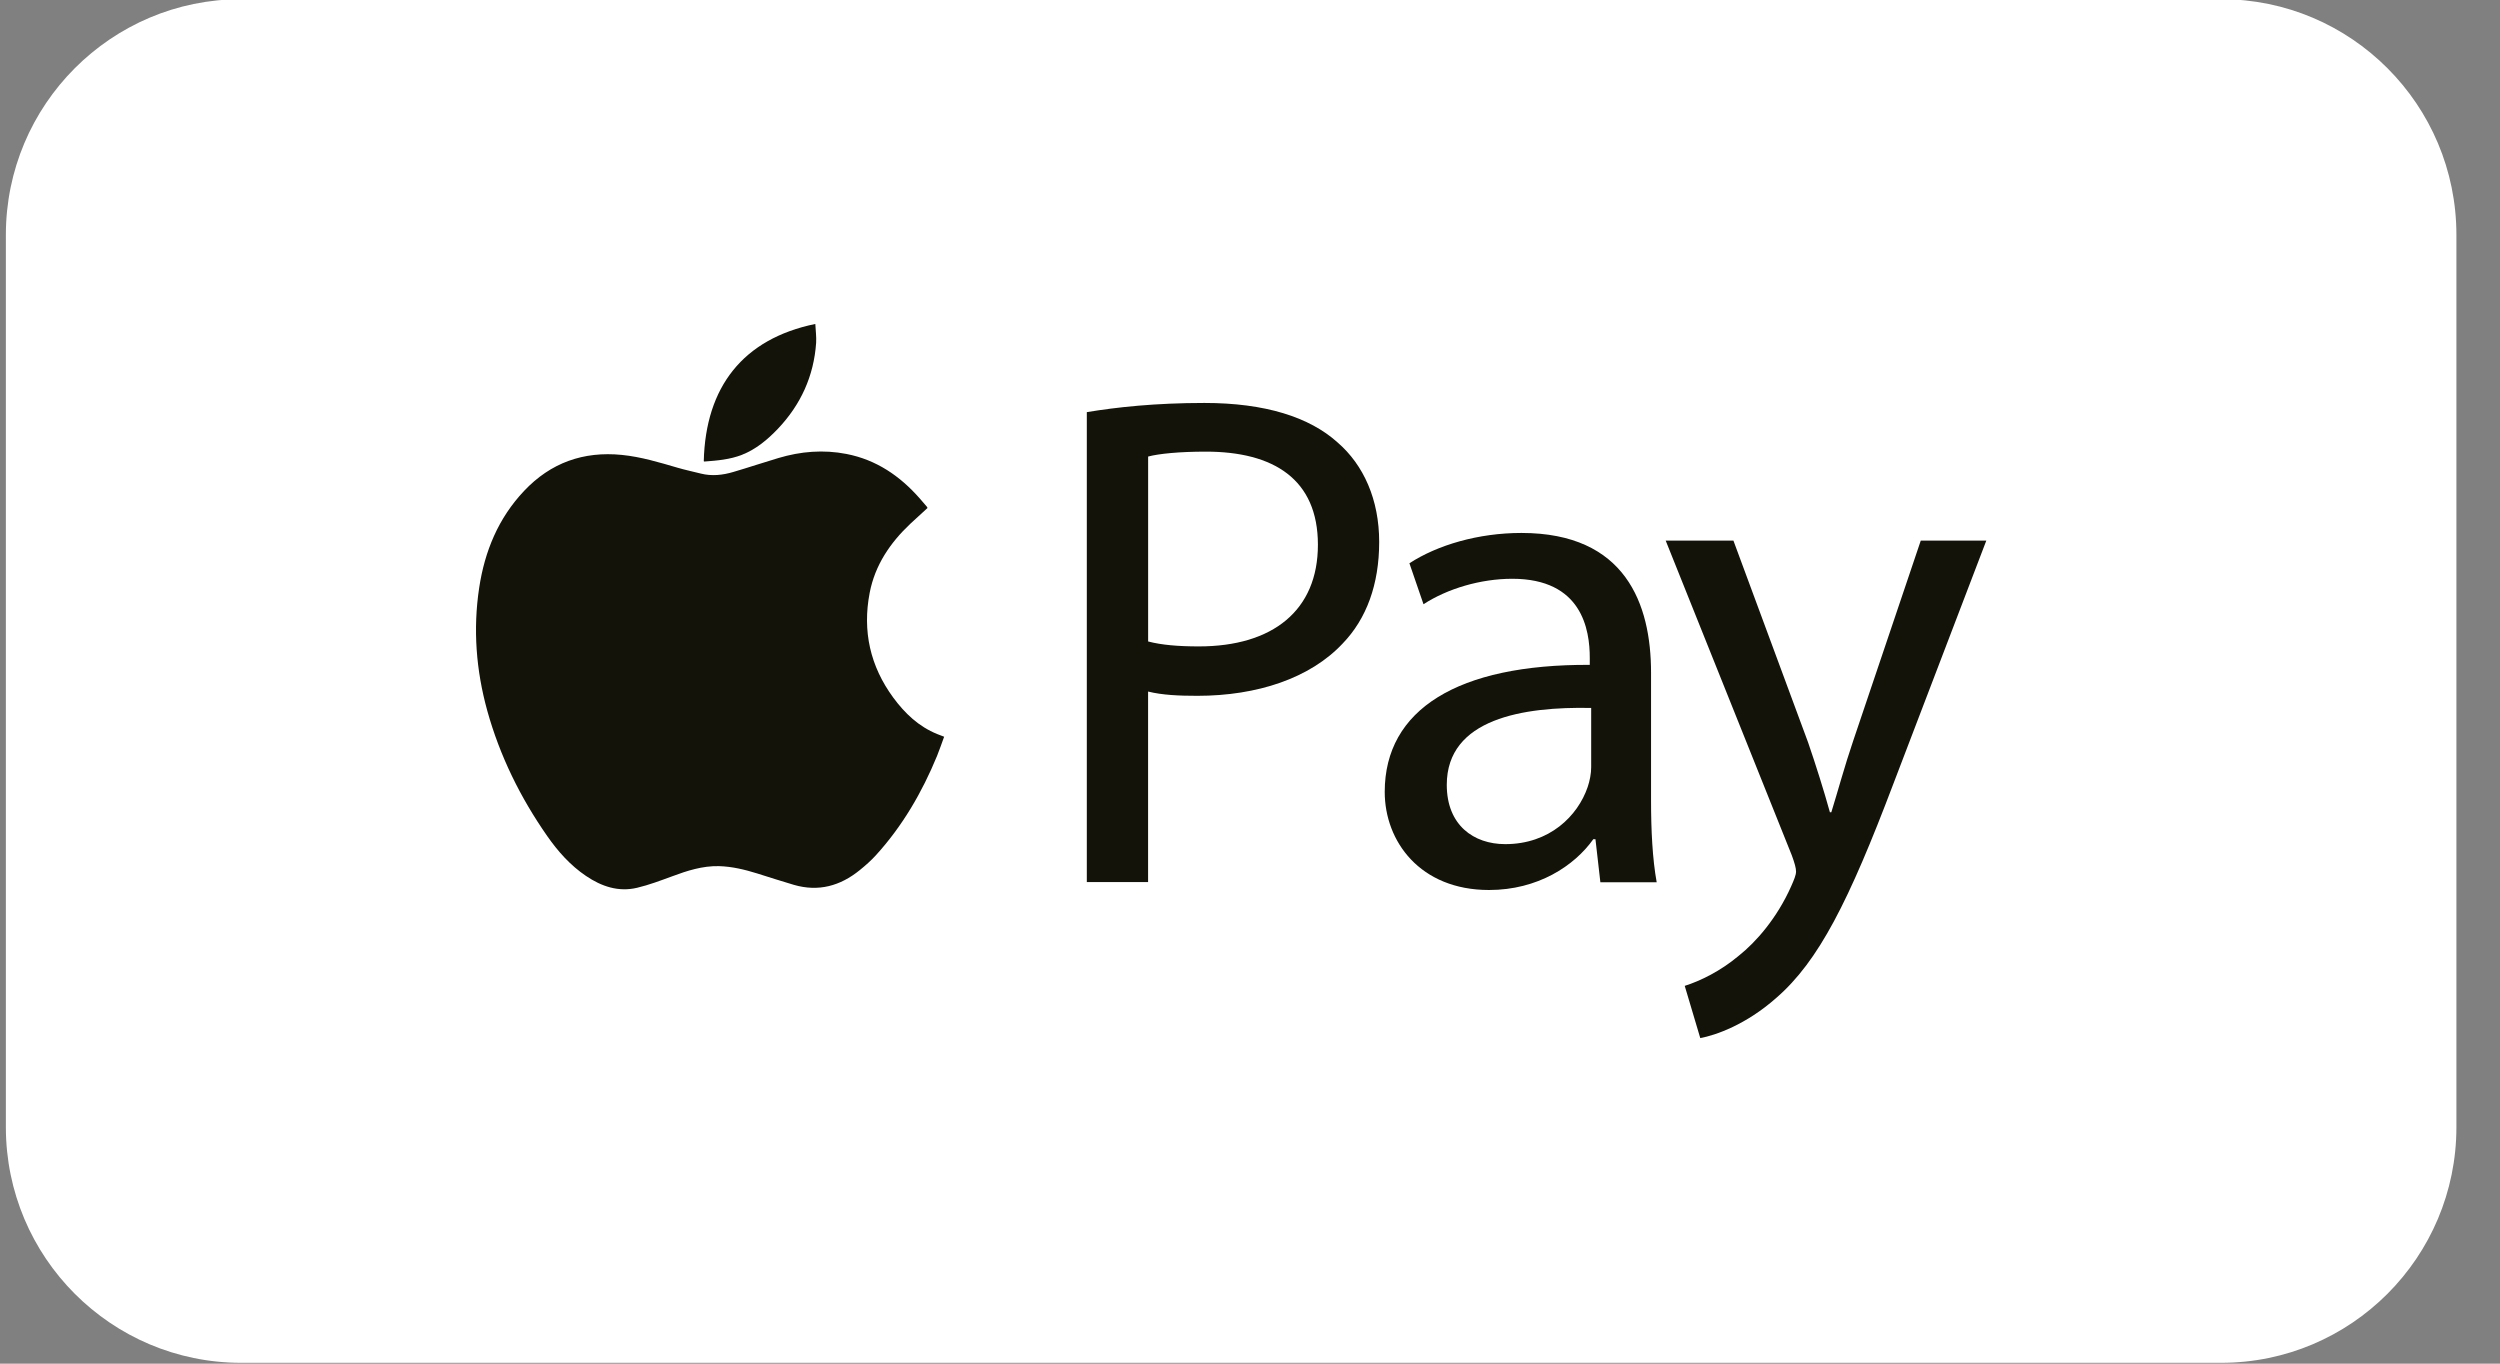 <svg width="55" height="30" viewBox="0 0 55 30" fill="none" xmlns="http://www.w3.org/2000/svg">
<rect x="0" y="0" width="55" height="30" fill="#808080" stroke="none"/>
<path d="M48.864 -0.018H5.306C2.447 -0.018 0.129 2.304 0.129 5.168V24.797C0.129 27.661 2.447 29.982 5.306 29.982H48.864C51.723 29.982 54.041 27.661 54.041 24.797V5.168C54.041 2.304 51.723 -0.018 48.864 -0.018Z" fill="white"/>
<path d="M20.405 11.176C20.279 11.292 20.151 11.407 20.025 11.525C19.582 11.944 19.25 12.433 19.133 13.041C18.971 13.883 19.143 14.656 19.653 15.349C19.909 15.696 20.212 15.984 20.618 16.149C20.665 16.168 20.713 16.186 20.771 16.208C20.718 16.352 20.671 16.492 20.615 16.63C20.285 17.431 19.856 18.171 19.271 18.814C19.162 18.934 19.039 19.042 18.913 19.144C18.485 19.491 18.007 19.624 17.466 19.467C17.197 19.389 16.93 19.3 16.662 19.217C16.386 19.131 16.106 19.063 15.815 19.055C15.454 19.047 15.12 19.155 14.787 19.279C14.533 19.372 14.279 19.469 14.017 19.531C13.606 19.629 13.233 19.502 12.891 19.27C12.546 19.037 12.274 18.73 12.038 18.392C11.447 17.545 10.996 16.63 10.719 15.632C10.474 14.744 10.404 13.843 10.542 12.931C10.664 12.126 10.963 11.401 11.529 10.801C12.115 10.18 12.835 9.924 13.68 10.008C14.101 10.05 14.503 10.172 14.907 10.29C15.075 10.339 15.246 10.375 15.416 10.418C15.659 10.48 15.899 10.453 16.134 10.383C16.465 10.286 16.793 10.175 17.124 10.077C17.616 9.93 18.115 9.888 18.622 9.987C19.278 10.115 19.797 10.469 20.232 10.963C20.286 11.024 20.34 11.088 20.393 11.15C20.397 11.156 20.4 11.164 20.405 11.174V11.176Z" fill="#131309"/>
<path d="M17.937 7.128C17.944 7.273 17.963 7.409 17.955 7.542C17.904 8.274 17.617 8.903 17.113 9.434C16.885 9.673 16.634 9.883 16.323 10.006C16.058 10.11 15.777 10.133 15.496 10.154C15.492 10.154 15.488 10.149 15.483 10.146C15.522 8.512 16.346 7.455 17.937 7.127V7.128Z" fill="#131309"/>
<path d="M23.91 9.067C24.561 8.959 25.414 8.865 26.498 8.865C27.831 8.865 28.808 9.175 29.428 9.735C30.001 10.231 30.342 10.992 30.342 11.924C30.342 12.855 30.063 13.616 29.537 14.159C28.823 14.92 27.661 15.308 26.343 15.308C25.941 15.308 25.569 15.292 25.258 15.214V19.406H23.91V9.067ZM25.258 14.112C25.553 14.19 25.925 14.221 26.374 14.221C28.002 14.221 28.994 13.429 28.994 11.985C28.994 10.541 28.018 9.936 26.53 9.936C25.941 9.936 25.491 9.982 25.259 10.044V14.112L25.258 14.112Z" fill="#131309"/>
<path d="M35.208 19.409L35.1 18.462H35.053C34.634 19.052 33.829 19.58 32.759 19.58C31.24 19.58 30.464 18.509 30.464 17.422C30.464 15.606 32.076 14.612 34.975 14.627V14.472C34.975 13.851 34.804 12.733 33.27 12.733C32.572 12.733 31.843 12.951 31.317 13.293L31.007 12.392C31.627 11.989 32.526 11.725 33.471 11.725C35.765 11.725 36.323 13.293 36.323 14.799V17.609C36.323 18.261 36.354 18.897 36.447 19.41H35.207L35.208 19.409ZM35.006 15.575C33.519 15.544 31.829 15.807 31.829 17.267C31.829 18.152 32.418 18.571 33.116 18.571C34.092 18.571 34.712 17.95 34.929 17.314C34.976 17.174 35.006 17.018 35.006 16.879V15.575Z" fill="#131309"/>
<path d="M38.135 11.893L39.778 16.333C39.949 16.83 40.134 17.42 40.258 17.87H40.289C40.429 17.42 40.584 16.846 40.769 16.302L42.257 11.893H43.699L41.652 17.249C40.676 19.826 40.01 21.146 39.079 21.953C38.413 22.543 37.746 22.775 37.406 22.838L37.064 21.689C37.406 21.581 37.855 21.363 38.258 21.022C38.63 20.727 39.095 20.199 39.405 19.5C39.467 19.36 39.513 19.252 39.513 19.174C39.513 19.097 39.482 18.988 39.42 18.818L36.645 11.893H38.133L38.135 11.893Z" fill="#131309"/>
</svg>
